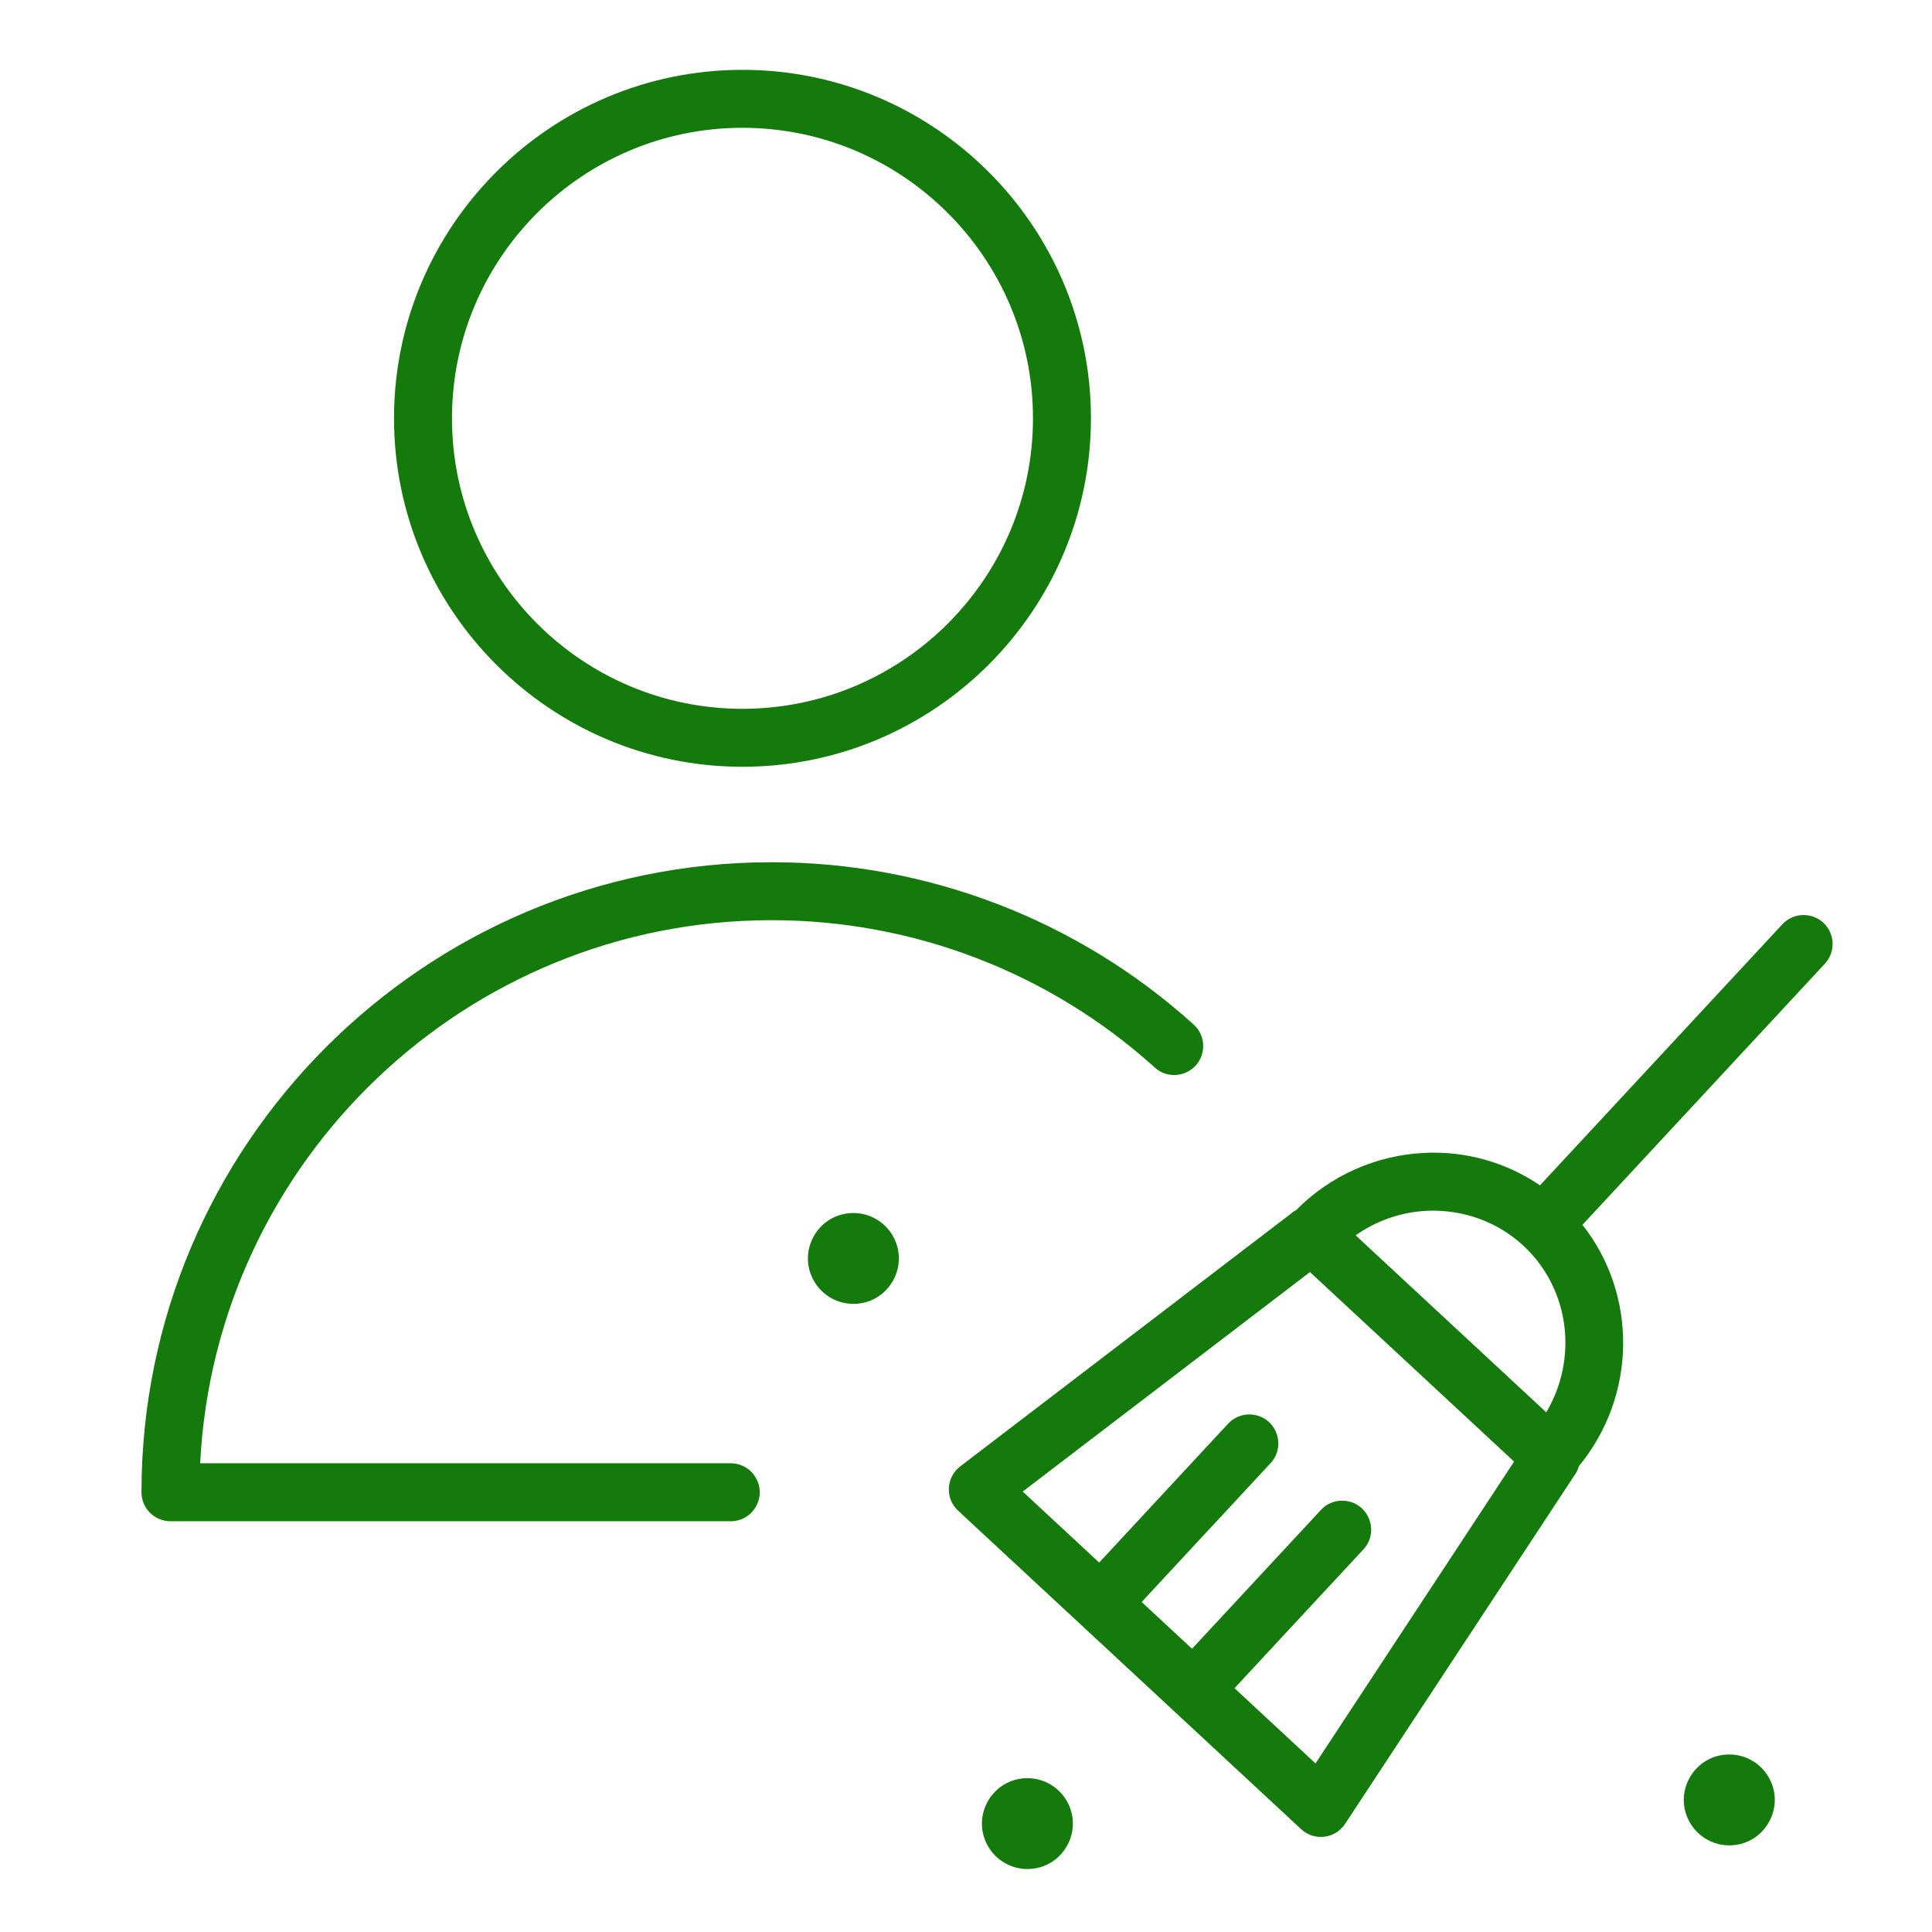 <?xml version="1.0" encoding="UTF-8"?> <svg xmlns="http://www.w3.org/2000/svg" viewBox="1950 2450 100 100" width="100" height="100"><path fill="#157a0c" stroke="none" fill-opacity="1" stroke-width="1" stroke-opacity="1" color="rgb(51, 51, 51)" fill-rule="evenodd" id="tSvgc847e53919" title="Path 6" d="M 2044.376 2497.761 C 2043.768 2497.199 2042.82 2497.234 2042.256 2497.84 C 2038.074 2502.344 2033.891 2506.849 2029.709 2511.353 C 2027.961 2510.163 2025.873 2509.573 2023.76 2509.672 C 2021.239 2509.783 2018.852 2510.844 2017.081 2512.642 C 2017.051 2512.662 2017.016 2512.668 2016.987 2512.691 C 2011.225 2517.094 2005.462 2521.498 1999.7 2525.901 C 1998.961 2526.466 1998.909 2527.56 1999.591 2528.192 C 2001.711 2530.161 2003.832 2532.129 2005.952 2534.098 C 2007.553 2535.585 2009.155 2537.071 2010.756 2538.558 C 2010.756 2538.559 2010.757 2538.559 2010.757 2538.56 C 2010.758 2538.56 2010.758 2538.561 2010.759 2538.561 C 2012.955 2540.6 2015.152 2542.64 2017.348 2544.679 C 2018.028 2545.31 2019.113 2545.179 2019.622 2544.403 C 2023.606 2538.349 2027.59 2532.294 2031.574 2526.24 C 2031.648 2526.128 2031.686 2526.005 2031.727 2525.883 C 2034.733 2522.225 2034.76 2517.007 2031.907 2513.396 C 2036.09 2508.891 2040.272 2504.386 2044.455 2499.881C 2045.019 2499.274 2044.983 2498.325 2044.376 2497.761Z M 2023.893 2512.668 C 2025.739 2512.603 2027.506 2513.23 2028.853 2514.48 C 2031.267 2516.722 2031.68 2520.334 2030.034 2523.102 C 2026.745 2520.048 2023.456 2516.994 2020.167 2513.94C 2021.262 2513.169 2022.555 2512.728 2023.893 2512.668Z M 2018.091 2541.274 C 2016.693 2539.976 2015.296 2538.679 2013.898 2537.381 C 2016.122 2534.986 2018.347 2532.59 2020.571 2530.195 C 2021.357 2529.349 2020.931 2527.969 2019.806 2527.712 C 2019.283 2527.593 2018.737 2527.761 2018.372 2528.154 C 2016.148 2530.549 2013.923 2532.945 2011.699 2535.34 C 2010.83 2534.533 2009.961 2533.726 2009.092 2532.919 C 2011.316 2530.523 2013.541 2528.128 2015.765 2525.732 C 2016.551 2524.886 2016.125 2523.506 2015 2523.249 C 2014.477 2523.13 2013.931 2523.298 2013.566 2523.691 C 2011.342 2526.087 2009.117 2528.482 2006.893 2530.878 C 2005.574 2529.653 2004.254 2528.428 2002.935 2527.203 C 2007.891 2523.416 2012.848 2519.629 2017.804 2515.842 C 2021.326 2519.112 2024.847 2522.382 2028.369 2525.652C 2024.943 2530.859 2021.517 2536.067 2018.091 2541.274Z M 1994.172 2512.786 C 1992.362 2512.786 1991.231 2514.745 1992.136 2516.312 C 1992.556 2517.04 1993.332 2517.488 1994.172 2517.488 C 1995.982 2517.488 1997.113 2515.529 1996.208 2513.961C 1995.788 2513.234 1995.012 2512.786 1994.172 2512.786Z M 2003.178 2542.038 C 2001.368 2542.038 2000.237 2543.997 2001.142 2545.564 C 2001.562 2546.292 2002.338 2546.74 2003.178 2546.74 C 2004.988 2546.74 2006.119 2544.781 2005.214 2543.213C 2004.794 2542.486 2004.018 2542.038 2003.178 2542.038Z M 2039.556 2540.812 C 2037.746 2540.775 2036.574 2542.712 2037.448 2544.298 C 2037.87 2545.064 2038.682 2545.533 2039.557 2545.515 C 2041.367 2545.477 2042.458 2543.494 2041.52 2541.945C 2041.103 2541.256 2040.362 2540.828 2039.556 2540.812Z M 1988.427 2489.688 C 1998.374 2489.688 2006.467 2481.596 2006.467 2471.651 C 2006.467 2461.706 1998.374 2453.615 1988.427 2453.615 C 1978.484 2453.615 1970.394 2461.706 1970.394 2471.651C 1970.394 2481.596 1978.484 2489.688 1988.427 2489.688Z M 1988.427 2456.615 C 1996.72 2456.615 2003.467 2463.36 2003.467 2471.651 C 2003.467 2479.942 1996.72 2486.688 1988.427 2486.688 C 1980.138 2486.688 1973.394 2479.942 1973.394 2471.651C 1973.394 2463.36 1980.138 2456.615 1988.427 2456.615Z"></path><path fill="#157a0c" stroke="none" fill-opacity="1" stroke-width="1" stroke-opacity="1" color="rgb(51, 51, 51)" fill-rule="evenodd" id="tSvg23211eff6e" title="Path 7" d="M 1989.934 2497.629 C 1997.253 2497.623 2004.314 2500.333 2009.75 2505.235 C 2010.591 2506.026 2011.973 2505.609 2012.238 2504.485 C 2012.365 2503.942 2012.181 2503.372 2011.758 2503.007 C 2005.772 2497.608 1997.995 2494.623 1989.934 2494.629 C 1971.953 2494.629 1957.323 2509.258 1957.323 2527.239 C 1957.323 2528.067 1957.995 2528.739 1958.823 2528.739 C 1968.49 2528.739 1978.156 2528.739 1987.823 2528.739 C 1988.978 2528.739 1989.699 2527.489 1989.122 2526.489 C 1988.854 2526.025 1988.359 2525.739 1987.823 2525.739 C 1978.669 2525.739 1969.515 2525.739 1960.361 2525.739C 1961.145 2510.107 1974.11 2497.629 1989.934 2497.629Z"></path><defs> </defs></svg> 
